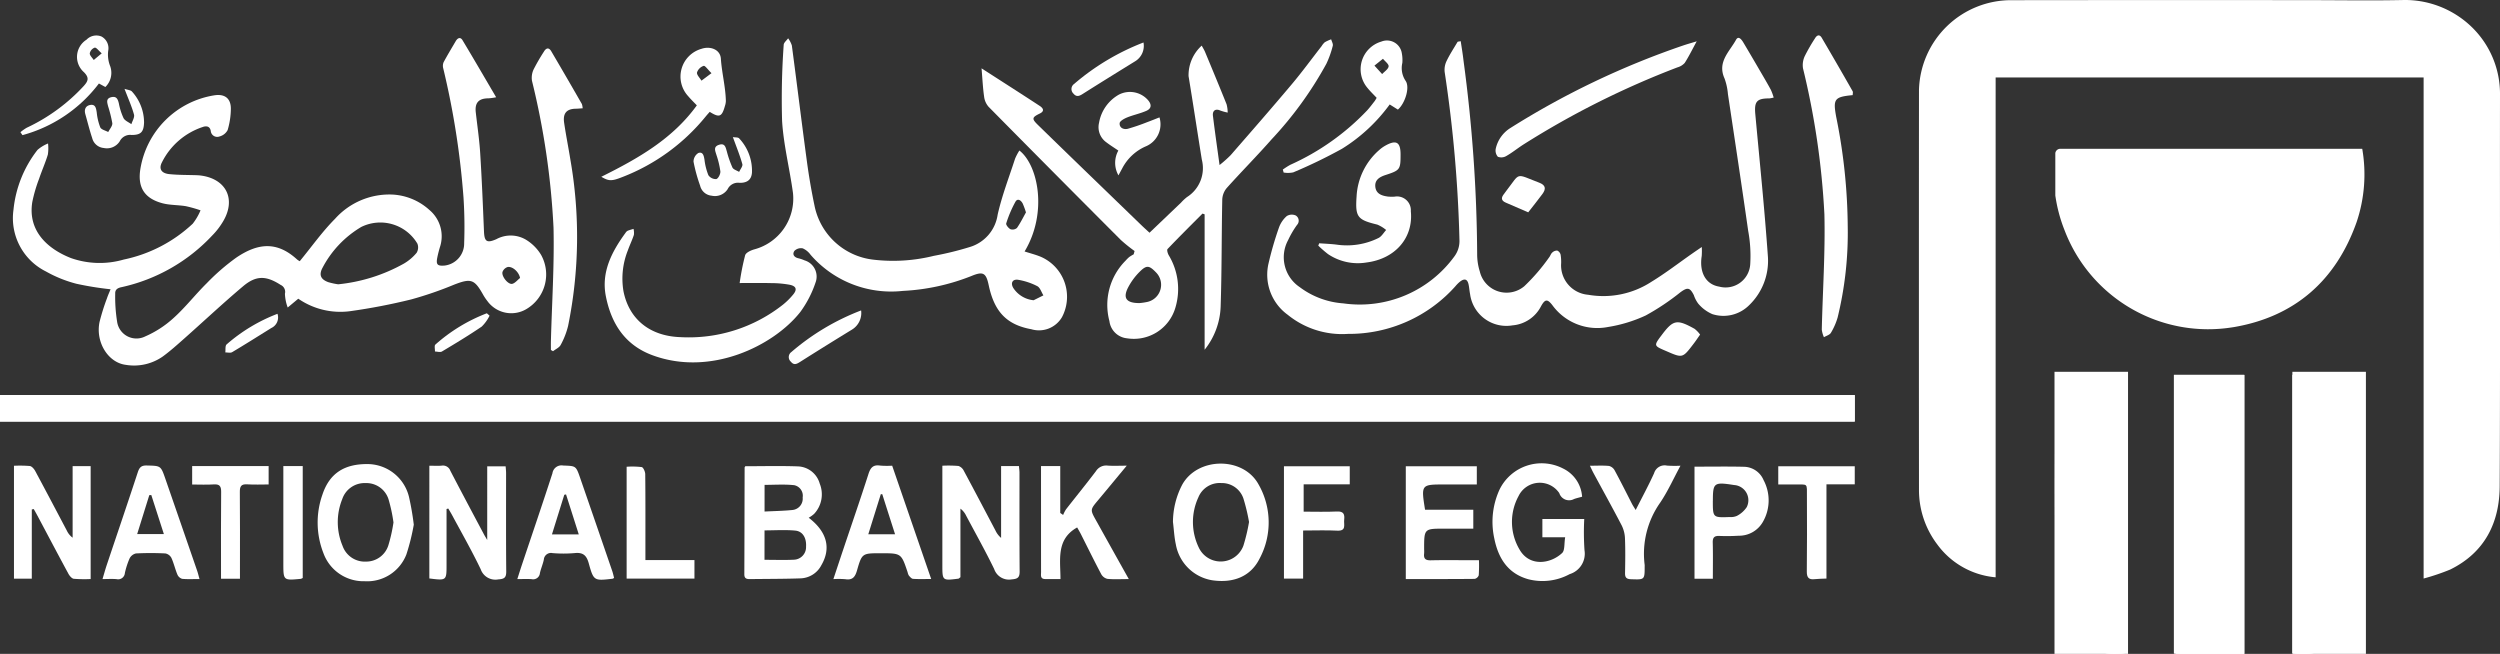 <svg xmlns="http://www.w3.org/2000/svg" xmlns:xlink="http://www.w3.org/1999/xlink" width="260" height="68.001" viewBox="0 0 260 68.001"><rect x="0" y="0" width="260" height="68.001" fill="#333333" stroke="none"/><defs><clipPath id="clip-path"><rect id="Rectangle_10" data-name="Rectangle 10" width="192.895" height="2.757" transform="translate(1.295 90.631)" fill="#fff"/></clipPath><clipPath id="clip-path-2"><path id="Path_21" data-name="Path 21" d="M347.082,246.987h7.331v28.968h-7.331Zm.179,28.968h7.151V276h-7.151Z" transform="translate(-119.705 -158.454)" fill="#fff"/></clipPath><clipPath id="clip-path-3"><path id="Path_20" data-name="Path 20" d="M347.1,246.992v28.945c.313.026.536.06.761.06h6.533V246.992Z" transform="translate(-119.705 -158.454)" fill="#fff"/></clipPath><clipPath id="clip-path-4"><rect id="Rectangle_12" data-name="Rectangle 12" width="7.647" height="29.334" transform="translate(239.703 88.213)" fill="#fff"/></clipPath><clipPath id="clip-path-5"><path id="Path_25" data-name="Path 25" d="M359.443,246.983v28.933c4.31.552,7.343-2.1,7.345-6.334V247.927c0-.3-.026-.608-.042-.944Z" transform="translate(-119.705 -158.454)" fill="#fff"/></clipPath><clipPath id="clip-path-6"><path id="Path_24" data-name="Path 24" d="M359.443,246.983v28.933c4.31.552,7.343-2.1,7.345-6.334V247.927c0-.3-.026-.608-.042-.944" transform="translate(-119.705 -158.454)" fill="#fff"/></clipPath><clipPath id="clip-path-7"><rect id="Rectangle_14" data-name="Rectangle 14" width="7.647" height="29.334" transform="translate(214.963 88.213)" fill="#fff"/></clipPath><clipPath id="clip-path-8"><path id="Path_29" data-name="Path 29" d="M334.763,246.992c-.019.213-.037.325-.037.438,0,7.443-.032,14.887.023,22.33.028,4.112,3.045,6.649,7.234,6.161V246.992Z" transform="translate(-119.705 -158.454)" fill="#fff"/></clipPath><clipPath id="clip-path-9"><path id="Path_28" data-name="Path 28" d="M334.763,246.992c-.019.213-.037.325-.037.438,0,7.443-.032,14.887.023,22.33.028,4.112,3.045,6.649,7.234,6.161V246.992" transform="translate(-119.705 -158.454)" fill="#fff"/></clipPath></defs><g id="surface1" transform="translate(-1.295 -49.546)"><path id="Path_1258" data-name="Path 1258" d="M175.087,236.911c-.112-.6-.743-1.207-1.269-1.147a.835.835,0,0,0-.562.532c-.1.476.61,1.325,1.021,1.223.3-.077.541-.4.81-.608m-18.923.657A17.577,17.577,0,0,0,163,235.417a4.968,4.968,0,0,0,1.327-1.124,1.07,1.07,0,0,0,.079-.959,4.481,4.481,0,0,0-5.834-1.731,10.707,10.707,0,0,0-4.013,4.215c-.416.749-.221,1.237.589,1.529a7.438,7.438,0,0,0,1.017.221m-3.994-2.4c1.26-1.534,2.353-3.087,3.674-4.412a7.583,7.583,0,0,1,5.943-2.523,6.192,6.192,0,0,1,3.878,1.61,3.568,3.568,0,0,1,1.075,3.892c-.1.343-.19.689-.26,1.038-.149.749.005.91.78.843a2.31,2.31,0,0,0,2.012-2.339,46.78,46.78,0,0,0-.069-4.736,84.076,84.076,0,0,0-2.107-13.432,1,1,0,0,1,.04-.643c.4-.742.835-1.462,1.26-2.188.2-.336.485-.462.708-.09,1.153,1.917,2.275,3.852,3.495,5.927a6.451,6.451,0,0,1-.794.112c-1.021,0-1.439.455-1.325,1.457.16,1.418.371,2.833.46,4.256.17,2.7.281,5.4.392,8.1.042,1.072.274,1.279,1.286.836a3.121,3.121,0,0,1,3.008.011,4.638,4.638,0,0,1,1.643,1.615,4.184,4.184,0,0,1-1.555,5.66,3.075,3.075,0,0,1-4.031-.857,5.3,5.3,0,0,1-.464-.7c-.891-1.574-1.255-1.669-2.978-1.007a37.81,37.81,0,0,1-4.475,1.541,61.834,61.834,0,0,1-6.371,1.226,7.7,7.7,0,0,1-5.375-1.3c-.329.274-.652.546-1.1.917a4.6,4.6,0,0,1-.288-1.434.792.792,0,0,0-.439-.914c-1.5-.966-2.543-1.016-3.906.132-2.086,1.757-4.078,3.627-6.12,5.437-.724.643-1.448,1.292-2.226,1.864a5.218,5.218,0,0,1-3.86.877c-1.836-.23-3.161-2.353-2.731-4.451a22.352,22.352,0,0,1,.775-2.472c.1-.309.241-.608.373-.937a32.5,32.5,0,0,1-3.544-.571,13.053,13.053,0,0,1-3.17-1.277,6.192,6.192,0,0,1-3.383-6.415,12.032,12.032,0,0,1,2.5-6.233,3.846,3.846,0,0,1,1.095-.666,4.294,4.294,0,0,1-.021,1.156c-.258.852-.626,1.669-.91,2.513a15.35,15.35,0,0,0-.706,2.411c-.494,3.035,1.62,4.894,4.013,5.835a8.992,8.992,0,0,0,5.5.155,14.925,14.925,0,0,0,7.169-3.725,5.944,5.944,0,0,0,.814-1.393,13.5,13.5,0,0,0-1.525-.43c-.8-.134-1.638-.1-2.414-.3-1.94-.511-2.653-1.713-2.3-3.679a9.257,9.257,0,0,1,7.656-7.549c1.1-.179,1.755.313,1.736,1.432a8.083,8.083,0,0,1-.334,2.179,1.335,1.335,0,0,1-.856.668.672.672,0,0,1-.9-.58c-.084-.481-.446-.543-.817-.413a7.308,7.308,0,0,0-4.27,3.7c-.334.661-.047,1.118.761,1.205.956.1,1.928.083,2.892.116.128.005.257.014.381.03,2.637.339,3.7,2.428,2.363,4.725a7.544,7.544,0,0,1-1.16,1.516,18.287,18.287,0,0,1-9.425,5.37c-.394.081-.682.235-.662.68a16.286,16.286,0,0,0,.193,2.878,2.031,2.031,0,0,0,2.931,1.564,10.7,10.7,0,0,0,2.966-1.933c1.226-1.107,2.251-2.435,3.432-3.6a22.555,22.555,0,0,1,3.057-2.652c2.365-1.61,4.316-1.653,6.326.176a1.534,1.534,0,0,0,.279.184" transform="translate(-119.705 -158.454)" fill="#fff"/><path id="Path_1259" data-name="Path 1259" d="M272.915,212.276c.1.684.214,1.346.288,2.012a156.256,156.256,0,0,1,1.422,20.135,5.956,5.956,0,0,0,.272,1.8,2.862,2.862,0,0,0,4.627,1.546,20.111,20.111,0,0,0,2.574-2.987c.13-.155.184-.38.33-.51a.727.727,0,0,1,.522-.214.634.634,0,0,1,.353.425,4.622,4.622,0,0,1,.056.912,3.067,3.067,0,0,0,2.8,3.259,9.166,9.166,0,0,0,6.591-1.349c1.476-.9,2.852-1.966,4.273-2.957.264-.185.532-.365.961-.659a7.116,7.116,0,0,1-.005.93c-.271,1.717.432,2.963,1.815,3.189a2.57,2.57,0,0,0,3.23-2.319A14.317,14.317,0,0,0,302.81,232c-.675-4.743-1.393-9.478-2.105-14.214a6.3,6.3,0,0,0-.358-1.638c-.768-1.706.524-2.775,1.2-4.01.248-.45.571-.028.74.248.6,1.005,1.193,2.019,1.783,3.033.373.638.749,1.276,1.1,1.926a5.71,5.71,0,0,1,.293.8,2.923,2.923,0,0,1-.448.088c-1.314,0-1.585.322-1.462,1.653.457,4.95.966,9.9,1.313,14.855a6.408,6.408,0,0,1-1.949,4.994,3.782,3.782,0,0,1-3.832.935,3.963,3.963,0,0,1-1.474-1.1,3.18,3.18,0,0,1-.453-.877c-.415-.815-.666-.828-1.4-.293a24.739,24.739,0,0,1-3.6,2.407,14.779,14.779,0,0,1-3.927,1.2,5.777,5.777,0,0,1-5.8-2.29c-.5-.629-.74-.626-1.158.121a3.666,3.666,0,0,1-2.978,2,3.805,3.805,0,0,1-4.386-3.117q-.012-.073-.022-.146c-.067-.325-.083-.659-.153-.982-.116-.557-.409-.666-.866-.323a3.259,3.259,0,0,0-.49.481,14.82,14.82,0,0,1-11.188,4.974,8.969,8.969,0,0,1-6.266-1.986,5.146,5.146,0,0,1-1.993-5.358,34.773,34.773,0,0,1,1.086-3.73,2.892,2.892,0,0,1,.808-1.181,1,1,0,0,1,.926-.063.635.635,0,0,1,.135.989,9.822,9.822,0,0,0-.924,1.58,3.741,3.741,0,0,0,1.216,4.89,8.545,8.545,0,0,0,4.528,1.685,12.167,12.167,0,0,0,11.551-4.885,2.68,2.68,0,0,0,.529-1.592,138.821,138.821,0,0,0-1.541-17.589,2.092,2.092,0,0,1,.2-1.14c.329-.687.749-1.33,1.14-1.984.025-.042.135-.035.33-.077" transform="translate(-119.705 -158.454)" fill="#fff"/><path id="Path_1260" data-name="Path 1260" d="M227.7,230.09a8.442,8.442,0,0,0-.337-.919c-.17-.334-.524-.59-.756-.192a12.2,12.2,0,0,0-.959,2.251c-.051.148.235.506.445.61a.7.7,0,0,0,.669-.132c.369-.529.655-1.114.938-1.618m.8,9.134,1.014-.506c-.206-.329-.337-.8-.634-.956a6.758,6.758,0,0,0-1.982-.662c-.6-.1-.833.344-.5.872a2.846,2.846,0,0,0,2.1,1.253m-1.481-15.572c1.938,1.5,2.973,6.452.541,10.5.557.181,1.126.323,1.662.543a4.532,4.532,0,0,1,2.388,5.948q-.074.174-.163.341a2.769,2.769,0,0,1-3.177,1.258c-2.56-.469-3.853-1.8-4.444-4.588-.271-1.272-.568-1.458-1.783-.956a22.217,22.217,0,0,1-7.143,1.555,11.1,11.1,0,0,1-9.6-3.759,2.011,2.011,0,0,0-.812-.666.964.964,0,0,0-.861.257c-.25.348-.053.668.4.773a3.727,3.727,0,0,1,.65.22,1.757,1.757,0,0,1,1.18,2.187q-.013.044-.029.087a11.141,11.141,0,0,1-1.588,3.086c-2.757,3.507-9.325,6.769-15.414,4.493-2.869-1.072-4.263-3.326-4.816-6.129-.494-2.5.613-4.623,2.047-6.587a.615.615,0,0,1,.216-.214c.2-.083.409-.134.615-.2a1.745,1.745,0,0,1,.039.626c-.184.555-.443,1.084-.638,1.636a7.915,7.915,0,0,0-.448,4.212c.564,2.866,2.681,4.669,5.906,4.786a15.8,15.8,0,0,0,10.7-3.391,7.25,7.25,0,0,0,1.034-1.026c.445-.529.343-.884-.343-1.028a10.532,10.532,0,0,0-1.9-.172c-1.038-.028-2.077-.009-3.312-.009a25.557,25.557,0,0,1,.571-2.889c.088-.285.608-.518.975-.619a5.467,5.467,0,0,0,4-5.853c-.339-2.5-.975-4.973-1.132-7.478a79.273,79.273,0,0,1,.167-7.933c.007-.232.3-.453.46-.68a2.527,2.527,0,0,1,.387.747c.534,4.017,1.024,8.041,1.566,12.057q.311,2.309.791,4.6a7.048,7.048,0,0,0,6.034,5.607,17.577,17.577,0,0,0,6.377-.388,32.378,32.378,0,0,0,3.706-.908,4.119,4.119,0,0,0,2.929-3.37c.446-1.979,1.186-3.892,1.813-5.827a5.85,5.85,0,0,1,.446-.845" transform="translate(-119.705 -158.454)" fill="#fff"/><path id="Path_1261" data-name="Path 1261" d="M239.49,239.522a6.668,6.668,0,0,0,.854-.127,1.827,1.827,0,0,0,.868-3.079c-.7-.719-.966-.768-1.685-.054a6.623,6.623,0,0,0-1.207,1.641c-.561,1.095-.192,1.617,1.17,1.618m-16.409-24.414c2.126,1.371,4.1,2.629,6.052,3.908.325.213.555.525.012.789-.826.4-.863.545-.2,1.191q3.152,3.071,6.319,6.129,2.227,2.156,4.456,4.31c.253.246.518.48.829.77l3.286-3.138a4.711,4.711,0,0,1,.615-.573,3.56,3.56,0,0,0,1.538-3.9c-.466-2.89-.9-5.786-1.378-8.675a4.152,4.152,0,0,1,1.369-3.173c.119.225.253.432.346.655.754,1.812,1.508,3.623,2.239,5.444a3.55,3.55,0,0,1,.116.865,5.3,5.3,0,0,1-.791-.221c-.459-.209-.81.007-.743.559.2,1.643.438,3.279.687,5.117a12.6,12.6,0,0,0,1.153-1.024c2.128-2.442,4.259-4.881,6.345-7.361,1.084-1.286,2.077-2.65,3.114-3.978a1.774,1.774,0,0,1,.337-.411,4.214,4.214,0,0,1,.659-.3c.062.227.221.481.167.677a10.121,10.121,0,0,1-.664,1.863,38.346,38.346,0,0,1-5.688,7.851c-1.515,1.724-3.135,3.354-4.667,5.064a1.982,1.982,0,0,0-.473,1.184c-.076,3.725-.046,7.452-.169,11.172a7.6,7.6,0,0,1-1.667,4.472V230.289c-.072-.026-.146-.051-.22-.076-1.218,1.223-2.442,2.437-3.634,3.685-.091.1.016.46.123.648A6.783,6.783,0,0,1,243.24,240a4.5,4.5,0,0,1-5.029,3.184,2.042,2.042,0,0,1-1.831-1.789,6.524,6.524,0,0,1,1.683-6.289,3.665,3.665,0,0,1,.38-.378,4.475,4.475,0,0,1,.459-.278c.03-.114.061-.228.093-.344a16.13,16.13,0,0,1-1.425-1.146q-6.9-6.908-13.758-13.855a1.947,1.947,0,0,1-.464-1.049c-.13-.9-.172-1.82-.267-2.954" transform="translate(-119.705 -158.454)" fill="#fff"/><path id="Path_1262" data-name="Path 1262" d="M181.6,219.263c-.276.018-.49.04-.706.044-.963.012-1.372.469-1.223,1.472.19,1.286.445,2.562.652,3.845a46.431,46.431,0,0,1-.239,17.26,8.075,8.075,0,0,1-.77,1.982c-.144.283-.524.443-.8.661l-.22-.132c0-.29-.005-.582,0-.872.1-3.952.364-7.9.272-11.852a79.988,79.988,0,0,0-2.239-15.261,2.041,2.041,0,0,1,.174-1.2,20.07,20.07,0,0,1,1.072-1.85c.23-.387.513-.443.754-.035q1.608,2.733,3.186,5.489a1.661,1.661,0,0,1,.083.445" transform="translate(-119.705 -158.454)" fill="#fff"/><path id="Path_1263" data-name="Path 1263" d="M313.675,217.893c-1.9.188-2.051.394-1.711,2.263a58.937,58.937,0,0,1,1.2,11.385,37.075,37.075,0,0,1-1.049,9.471,6.681,6.681,0,0,1-.7,1.6c-.13.22-.478.309-.726.459a2.773,2.773,0,0,1-.223-.792c.091-4,.369-8,.271-12a81.408,81.408,0,0,0-2.225-15.173,2.2,2.2,0,0,1,.183-1.269,18.209,18.209,0,0,1,1.067-1.854c.2-.341.476-.434.7-.051q1.626,2.767,3.212,5.556c.054.1.007.244.007.406" transform="translate(-119.705 -158.454)" fill="#fff"/><path id="Path_1264" data-name="Path 1264" d="M200.514,261.2c1.038-.053,1.979-.065,2.91-.162a1.18,1.18,0,0,0,1.054-1.294v-.006a1.119,1.119,0,0,0-.922-1.286l-.025,0c-1-.1-2.007-.026-3.015-.026Zm-.007,5.021c1.077,0,2.07.037,3.057-.011a1.309,1.309,0,0,0,1.266-1.351v-.021c.053-.879-.343-1.583-1.119-1.655-1.051-.1-2.114-.023-3.2-.023Zm4.6-4.375c1.914,1.467,2.335,3.168,1.321,4.922a2.531,2.531,0,0,1-2.158,1.381c-1.759.062-3.52.053-5.277.077-.35.005-.585-.062-.582-.5.016-3.7.019-7.4.03-11.093,0-.046.042-.09.072-.146,1.824,0,3.655-.049,5.481.018a2.444,2.444,0,0,1,2.258,1.791,2.973,2.973,0,0,1-.578,3.142,3.048,3.048,0,0,1-.568.406" transform="translate(-119.705 -158.454)" fill="#fff"/><path id="Path_1265" data-name="Path 1265" d="M124.307,260.981v7.2h-1.854V256.44a12.558,12.558,0,0,1,1.648.025c.209.028.441.3.559.515,1.109,2.063,2.2,4.138,3.293,6.208a1.9,1.9,0,0,0,.6.731v-7.44h1.875V268.22a13.8,13.8,0,0,1-1.754-.026c-.209-.026-.441-.308-.561-.527-1.081-1.993-2.135-4-3.2-6-.13-.244-.267-.483-.4-.724l-.207.039" transform="translate(-119.705 -158.454)" fill="#fff"/><path id="Path_1266" data-name="Path 1266" d="M167.441,260.934v5.8c0,1.65,0,1.65-1.789,1.425V256.433c.443,0,.872.032,1.293-.007a.809.809,0,0,1,.887.527c1.153,2.216,2.326,4.419,3.5,6.624.07.134.153.262.339.582V256.5h1.916c.016.23.044.455.046.678,0,3.418-.016,6.837.016,10.255.005.652-.214.784-.826.824a1.617,1.617,0,0,1-1.829-1.053c-.923-1.929-1.987-3.79-3-5.677-.118-.218-.251-.429-.376-.641l-.183.053" transform="translate(-119.705 -158.454)" fill="#fff"/><path id="Path_1267" data-name="Path 1267" d="M283.783,263.879h-2.376v-1.9h4.354a27.516,27.516,0,0,0,.028,3.254,2.223,2.223,0,0,1-1.538,2.474,5.938,5.938,0,0,1-4.3.536c-2.161-.6-3.147-2.228-3.551-4.277a8.022,8.022,0,0,1,.566-5.078,4.866,4.866,0,0,1,6.519-2.2l.07.035a3.518,3.518,0,0,1,1.984,2.936c-.306.086-.575.146-.833.237a1.072,1.072,0,0,1-1.541-.613,2.45,2.45,0,0,0-4.231.3,5.624,5.624,0,0,0,.1,5.572c1.049,1.831,3.242,1.476,4.424.362.3-.281.206-.98.318-1.634" transform="translate(-119.705 -158.454)" fill="#fff"/><path id="Path_1268" data-name="Path 1268" d="M225.114,256.473h1.856c.021.257.056.478.056.7,0,3.418-.012,6.837.016,10.255.005.643-.213.78-.828.828a1.625,1.625,0,0,1-1.82-1.077c-.91-1.878-1.935-3.7-2.915-5.547a1.986,1.986,0,0,0-.594-.733v7.132c-.126.093-.165.144-.207.149-1.673.214-1.673.214-1.673-1.423V256.435a12.719,12.719,0,0,1,1.676.025.982.982,0,0,1,.555.5c1.109,2.065,2.2,4.14,3.291,6.211a2.266,2.266,0,0,0,.587.771" transform="translate(-119.705 -158.454)" fill="#fff"/><path id="Path_1269" data-name="Path 1269" d="M161.921,262.33a16.481,16.481,0,0,0-.513-2.4,2.417,2.417,0,0,0-2.4-1.689,2.45,2.45,0,0,0-2.418,1.678,6.381,6.381,0,0,0,.037,4.851,2.448,2.448,0,0,0,2.444,1.636,2.416,2.416,0,0,0,2.319-1.694,16.49,16.49,0,0,0,.532-2.379m2.11.243a22.578,22.578,0,0,1-.768,3.086,4.371,4.371,0,0,1-4.349,2.785,4.429,4.429,0,0,1-4.277-2.917,8.728,8.728,0,0,1-.112-6.071c.742-2.247,2.3-3.242,4.809-3.194a4.461,4.461,0,0,1,4.2,3.414,28.1,28.1,0,0,1,.5,2.9" transform="translate(-119.705 -158.454)" fill="#fff"/><path id="Path_1270" data-name="Path 1270" d="M250.9,262.289a19.648,19.648,0,0,0-.587-2.451,2.361,2.361,0,0,0-2.3-1.6,2.39,2.39,0,0,0-2.384,1.488,6.111,6.111,0,0,0,.028,5.185,2.517,2.517,0,0,0,4.655-.155,19.032,19.032,0,0,0,.587-2.464m-7.911-.028a8.47,8.47,0,0,1,.951-3.834c1.58-2.9,6.32-2.975,7.932-.083a7.961,7.961,0,0,1,.116,7.767c-.928,1.845-2.72,2.558-4.929,2.232a4.593,4.593,0,0,1-3.773-3.739c-.167-.766-.2-1.56-.3-2.342" transform="translate(-119.705 -158.454)" fill="#fff"/><path id="Path_1271" data-name="Path 1271" d="M238.392,268.225c-.856,0-1.545.044-2.225-.023a1,1,0,0,1-.645-.5c-.727-1.372-1.409-2.767-2.11-4.154-.125-.244-.267-.48-.387-.694-2.2,1.232-1.74,3.339-1.734,5.366-.6,0-1.1.007-1.6,0-.531-.007-.418-.418-.42-.726-.007-2.957,0-5.915-.005-8.874v-2.151h2v4.878l.3.209a3.393,3.393,0,0,1,.3-.585c1.035-1.327,2.1-2.632,3.114-3.973a1.255,1.255,0,0,1,1.218-.576c.6.044,1.2.009,1.984.009-1.065,1.283-2.014,2.434-2.971,3.578-.84,1-.845,1-.214,2.128,1.1,1.975,2.2,3.948,3.4,6.088" transform="translate(-119.705 -158.454)" fill="#fff"/><path id="Path_1272" data-name="Path 1272" d="M274.589,256.491v1.894h-3.351c-2.448,0-2.448,0-2.033,2.629h5.018v1.966H271.2c-2.089,0-2.089,0-2.091,2.126a4.016,4.016,0,0,1,0,.46c-.065.524.137.72.684.706,1.351-.032,2.7-.011,4.057-.011h.961a15.119,15.119,0,0,1-.021,1.562.586.586,0,0,1-.42.381c-2.37.025-4.741.016-7.167.016V256.491" transform="translate(-119.705 -158.454)" fill="#fff"/><path id="Path_1273" data-name="Path 1273" d="M214.086,263.562c-.462-1.446-.9-2.806-1.33-4.168l-.153.005c-.427,1.365-.852,2.732-1.3,4.163Zm-.3-7.129,4.057,11.783c-.7,0-1.3.023-1.889-.016-.151-.011-.309-.2-.429-.337a1.128,1.128,0,0,1-.134-.355c-.661-1.97-.661-1.97-2.783-1.97-1.938,0-1.964-.007-2.483,1.8-.192.666-.467,1.019-1.207.9a8.73,8.73,0,0,0-1.246-.011c.362-1.084.685-2.068,1.014-3.047.882-2.629,1.79-5.25,2.636-7.891.213-.668.5-.98,1.223-.868a8.678,8.678,0,0,0,1.241.011" transform="translate(-119.705 -158.454)" fill="#fff"/><path id="Path_1274" data-name="Path 1274" d="M135.266,263.542h2.776c-.455-1.414-.882-2.736-1.307-4.059-.07.005-.139.009-.209.012-.415,1.334-.829,2.666-1.26,4.047m6.484,4.677c-.654,0-1.237.035-1.812-.021a.79.79,0,0,1-.492-.452c-.235-.562-.367-1.168-.619-1.722a.9.9,0,0,0-.626-.466,29.65,29.65,0,0,0-3.061,0,.99.99,0,0,0-.662.518,8.075,8.075,0,0,0-.492,1.523.7.7,0,0,1-.854.633c-.45-.042-.908-.009-1.471-.009.165-.552.29-1.009.439-1.457,1.077-3.212,2.17-6.419,3.226-9.638.167-.51.365-.733.942-.717,1.45.039,1.451.005,1.926,1.374q1.65,4.765,3.295,9.532c.091.262.156.532.26.9" transform="translate(-119.705 -158.454)" fill="#fff"/><path id="Path_1275" data-name="Path 1275" d="M179.868,259.419l-.183.039-1.281,4.117h2.787c-.455-1.432-.889-2.794-1.323-4.156m5,8.686a.974.974,0,0,1-.162.084c-1.914.22-1.968.235-2.474-1.6-.235-.852-.611-1.16-1.479-1.067a13.342,13.342,0,0,1-2.295,0,.746.746,0,0,0-.9.684c-.1.471-.3.921-.406,1.392a.708.708,0,0,1-.863.634c-.452-.033-.91-.007-1.488-.007.165-.518.3-.945.438-1.367,1.075-3.21,2.17-6.414,3.214-9.634a.953.953,0,0,1,1.072-.817l.042.007c1.318.053,1.327.012,1.762,1.27q1.674,4.837,3.335,9.678c.083.235.134.481.2.738" transform="translate(-119.705 -158.454)" fill="#fff"/><path id="Path_1276" data-name="Path 1276" d="M299.135,260.084c0,1.75,0,1.754,1.755,1.687a1.548,1.548,0,0,0,.745-.118,2.73,2.73,0,0,0,1.024-.91,1.585,1.585,0,0,0-1.32-2.3c-2.087-.33-2.2-.242-2.2,1.643m0,8.106h-1.91V256.533c1.757,0,3.484-.03,5.208.014a2.256,2.256,0,0,1,1.975,1.385,4.479,4.479,0,0,1-.1,4.391,2.845,2.845,0,0,1-2.493,1.392,19.223,19.223,0,0,1-1.987.023c-.527-.025-.722.149-.706.692.033,1.219.011,2.442.011,3.76" transform="translate(-119.705 -158.454)" fill="#fff"/><path id="Path_1277" data-name="Path 1277" d="M297.46,212.294c-.464.85-.817,1.578-1.251,2.253a1.591,1.591,0,0,1-.756.459,89.8,89.8,0,0,0-16.023,8.027c-.6.385-1.158.842-1.775,1.193a1.014,1.014,0,0,1-.875.079.98.98,0,0,1-.218-.861,3.4,3.4,0,0,1,1.5-2.119,85.408,85.408,0,0,1,18.02-8.606c.4-.134.808-.248,1.381-.423" transform="translate(-119.705 -158.454)" fill="#fff"/><path id="Path_1278" data-name="Path 1278" d="M258.2,233.3c.6.046,1.2.067,1.791.139a7.411,7.411,0,0,0,4.382-.692c.32-.165.527-.546.787-.828a3.583,3.583,0,0,0-.926-.562c-2.066-.5-2.3-.784-2.149-2.931a6.864,6.864,0,0,1,2.344-4.815,3.576,3.576,0,0,1,.615-.448c1.16-.657,1.615-.4,1.615.9,0,1.573-.053,1.648-1.576,2.142-.6.2-1.119.5-1.051,1.212.074.747.682.944,1.32,1.028a4.738,4.738,0,0,0,.689.007,1.436,1.436,0,0,1,1.685,1.509c.278,2.76-1.608,4.953-4.6,5.336a5.541,5.541,0,0,1-4.012-.87,12.042,12.042,0,0,1-1.014-.882c.033-.083.069-.165.1-.248" transform="translate(-119.705 -158.454)" fill="#fff"/><path id="Path_1279" data-name="Path 1279" d="M256.524,263.173v5h-1.993V256.489h6.843v1.88H256.58v2.843c1.176,0,2.316.04,3.453-.016.706-.037.828.29.761.865-.056.5.264,1.179-.731,1.126-1.139-.06-2.284-.014-3.541-.014" transform="translate(-119.705 -158.454)" fill="#fff"/><path id="Path_1280" data-name="Path 1280" d="M291.112,261.041c.673-1.332,1.339-2.558,1.914-3.827a1.144,1.144,0,0,1,1.344-.791,11.7,11.7,0,0,0,1.4.011c-.735,1.358-1.318,2.667-2.107,3.836a9.224,9.224,0,0,0-1.618,6.484,1.113,1.113,0,0,1,0,.153c0,1.4,0,1.385-1.434,1.332-.473-.018-.615-.192-.606-.641.023-1.2.04-2.4-.007-3.593a3.336,3.336,0,0,0-.344-1.365c-.951-1.831-1.954-3.632-2.934-5.447-.118-.216-.216-.443-.369-.756.729,0,1.362-.04,1.986.021a.925.925,0,0,1,.583.455c.619,1.142,1.2,2.3,1.792,3.46.1.2.228.385.4.669" transform="translate(-119.705 -158.454)" fill="#fff"/><path id="Path_1281" data-name="Path 1281" d="M194.995,215.609c-.378-.367-.666-.8-.815-.759a1.088,1.088,0,0,0-.691.687c-.04.253.293.566.464.852.3-.221.59-.441,1.042-.78m-11.457,10.775c3.846-1.91,7.417-3.945,9.933-7.426-.313-.33-.622-.626-.894-.949a3,3,0,0,1,1.379-4.932c.931-.315,1.954.081,2.014,1.024.1,1.485.487,2.924.52,4.409a1.87,1.87,0,0,1-.1.522c-.316,1.126-.575,1.232-1.578.6-.137.156-.285.318-.423.487a20.848,20.848,0,0,1-8.679,6.3c-1.1.432-1.39.43-2.175-.035" transform="translate(-119.705 -158.454)" fill="#fff"/><path id="Path_1282" data-name="Path 1282" d="M263.943,214.825l.8.879c.241-.265.638-.511.673-.8.028-.237-.374-.525-.587-.792l-.891.715m-9.526,10.81a7.574,7.574,0,0,1,.785-.5,25.287,25.287,0,0,0,8-5.67c.272-.3.517-.631.768-.952a3.772,3.772,0,0,0,.207-.341c-.322-.344-.654-.659-.94-1.012a3,3,0,0,1,1.427-4.837,1.562,1.562,0,0,1,2.133,1.23,3.732,3.732,0,0,1,.051.989,2.375,2.375,0,0,0,.327,1.845c.5.668-.047,2.377-.789,3.01l-.852-.536a17.6,17.6,0,0,1-4.966,4.612,52.718,52.718,0,0,1-5.064,2.451,2.633,2.633,0,0,1-1,.018c-.028-.1-.056-.206-.084-.307" transform="translate(-119.705 -158.454)" fill="#fff"/><path id="Path_1283" data-name="Path 1283" d="M145.956,268.19h-1.97v-.918c0-2.7-.014-5.407.014-8.109.005-.592-.156-.828-.775-.784-.731.049-1.465.011-2.24.011v-1.918h7.953v1.912c-.719,0-1.474.037-2.225-.012-.626-.042-.775.206-.77.791.026,2.7.012,5.4.012,8.109" transform="translate(-119.705 -158.454)" fill="#fff"/><path id="Path_1284" data-name="Path 1284" d="M305.939,258.385v-1.892h7.956v1.877h-2.943v9.8c-.467.023-.84.018-1.209.062-.622.076-.842-.151-.835-.8.033-2.574.019-5.15.012-7.724,0-1.543.128-1.3-1.286-1.321-.534-.009-1.068,0-1.7,0" transform="translate(-119.705 -158.454)" fill="#fff"/><path id="Path_1285" data-name="Path 1285" d="M186.17,268.172v-11.63a8.275,8.275,0,0,1,1.566.035c.17.033.365.476.369.734.028,2.525.018,5.052.018,7.577v1.362h5.1v1.922" transform="translate(-119.705 -158.454)" fill="#fff"/><path id="Path_1286" data-name="Path 1286" d="M237.319,226.238a2.643,2.643,0,0,1-.012-2.579c-.427-.292-.854-.557-1.251-.861a1.932,1.932,0,0,1-.754-2.031,4.17,4.17,0,0,1,2.04-2.913,2.5,2.5,0,0,1,3.01.513c.408.446.467.9-.142,1.165-.64.279-1.341.42-1.989.682-.3.123-.759.371-.777.594-.04.5.43.692.859.583a21.175,21.175,0,0,0,2.01-.689c.422-.153.836-.325,1.272-.494a2.483,2.483,0,0,1-1.458,3.029,5.015,5.015,0,0,0-2.409,2.26l-.4.742" transform="translate(-119.705 -158.454)" fill="#fff"/><path id="Path_1287" data-name="Path 1287" d="M150.467,256.47h2.017v11.639a.742.742,0,0,1-.216.093c-1.8.17-1.8.169-1.8-1.62V257.4" transform="translate(-119.705 -158.454)" fill="#fff"/><path id="Path_1288" data-name="Path 1288" d="M131.577,213.545c-.325-.279-.555-.619-.727-.59a.8.8,0,0,0-.513.587c-.016.223.264.464.413.7.232-.2.464-.39.828-.694m.378,3.5-.668-.365a14.834,14.834,0,0,1-7.95,5.372c-.072-.1-.142-.206-.213-.309a4.975,4.975,0,0,1,.652-.46,19.014,19.014,0,0,0,5.944-4.356c.46-.518.571-.854.005-1.425a2.115,2.115,0,0,1,.273-3.378,1.411,1.411,0,0,1,1.552-.332,1.381,1.381,0,0,1,.7,1.5,3.257,3.257,0,0,0,.213,1.6,2.058,2.058,0,0,1-.51,2.158" transform="translate(-119.705 -158.454)" fill="#fff"/><path id="Path_1289" data-name="Path 1289" d="M133.948,217.238c.334.118.654.128.785.292a4.791,4.791,0,0,1,1.249,3.207c-.033.977-.313,1.3-1.29,1.3a1.209,1.209,0,0,0-1.237.654,1.577,1.577,0,0,1-1.661.7,1.363,1.363,0,0,1-1.207-1.035c-.274-.819-.478-1.662-.715-2.493-.135-.48.035-.857.5-.945.564-.107.62.353.689.782a5.923,5.923,0,0,0,.365,1.543c.111.239.543.33.829.488.153-.307.453-.629.425-.921a13.945,13.945,0,0,0-.441-1.771c-.084-.357-.25-.784.318-.928s.7.211.807.654a6.487,6.487,0,0,0,.483,1.518c.148.276.536.425.817.633.1-.336.351-.713.272-1-.225-.826-.583-1.617-.991-2.685" transform="translate(-119.705 -158.454)" fill="#fff"/><path id="Path_1290" data-name="Path 1290" d="M197.207,222.256c.255.047.559.009.666.137a4.911,4.911,0,0,1,1.332,3.546c-.056.836-.6,1.089-1.293,1.074a1.2,1.2,0,0,0-1.239.662,1.573,1.573,0,0,1-1.666.676,1.353,1.353,0,0,1-1.193-1.038,16.625,16.625,0,0,1-.687-2.5,1.062,1.062,0,0,1,.5-.9c.483-.165.573.293.64.7a6.328,6.328,0,0,0,.406,1.61.938.938,0,0,0,.822.4c.209-.056.446-.532.423-.8a9.187,9.187,0,0,0-.406-1.7c-.118-.416-.364-.861.271-1.065s.687.3.814.713a10.609,10.609,0,0,0,.573,1.646c.1.214.457.311.7.46.121-.274.4-.592.332-.817-.251-.9-.606-1.762-.988-2.817" transform="translate(-119.705 -158.454)" fill="#fff"/><path id="Path_1291" data-name="Path 1291" d="M210.556,240.283a2.021,2.021,0,0,1-.945,1.993q-2.733,1.671-5.44,3.386c-.35.223-.62.32-.917-.042a.641.641,0,0,1,.044-1.005,24.513,24.513,0,0,1,7.259-4.331" transform="translate(-119.705 -158.454)" fill="#fff"/><path id="Path_1292" data-name="Path 1292" d="M239.923,212.418a1.879,1.879,0,0,1-.907,1.979c-1.819,1.125-3.637,2.247-5.442,3.391-.351.221-.64.306-.931-.049a.648.648,0,0,1,.066-1.009,24.688,24.688,0,0,1,7.215-4.312" transform="translate(-119.705 -158.454)" fill="#fff"/><path id="Path_1293" data-name="Path 1293" d="M279.934,230.082c-.8-.346-1.564-.682-2.333-1.009-.432-.185-.518-.453-.235-.835.107-.142.207-.29.318-.43,1.467-1.882.854-1.787,3.395-.81.661.253.738.629.327,1.184-.469.633-.963,1.248-1.471,1.9" transform="translate(-119.705 -158.454)" fill="#fff"/><path id="Path_1294" data-name="Path 1294" d="M297.811,242.8c-.271.381-.478.7-.708.993-1.118,1.46-1.119,1.458-2.8.726-.118-.049-.234-.1-.351-.151-.873-.385-.9-.481-.341-1.251.044-.061.093-.121.139-.181,1.255-1.692,1.618-1.775,3.486-.738a3.023,3.023,0,0,1,.575.6" transform="translate(-119.705 -158.454)" fill="#fff"/><path id="Path_1295" data-name="Path 1295" d="M171.915,240.833a4.139,4.139,0,0,1-.817,1.133c-1.344.914-2.739,1.757-4.136,2.59-.179.107-.481.007-.726,0,.009-.246-.084-.606.042-.72a17.427,17.427,0,0,1,5.354-3.256l.283.25" transform="translate(-119.705 -158.454)" fill="#fff"/><path id="Path_1296" data-name="Path 1296" d="M149.859,240.634a1.207,1.207,0,0,1-.641,1.478c-1.357.845-2.708,1.7-4.08,2.516-.177.1-.469.021-.706.025.039-.286-.028-.692.137-.836a17.572,17.572,0,0,1,5.291-3.182" transform="translate(-119.705 -158.454)" fill="#fff"/><rect id="Rectangle_9" data-name="Rectangle 9" width="192.895" height="2.757" transform="translate(1.295 90.631)" fill="#fff"/><g id="Group_13" data-name="Group 13" clip-path="url(#clip-path)"><g id="Group_17" data-name="Group 17"><path id="Path_1297" data-name="Path 1297" d="M250.434,158.454,119.705,249.992l64.756,92.482,130.731-91.538Z" transform="translate(-119.705 -158.454)" fill="#fff"/></g></g><path id="Path_1298" data-name="Path 1298" d="M373.056,268.167V216.054h-44.51V268.04a8.413,8.413,0,0,1-6.064-3.411,9.36,9.36,0,0,1-1.908-5.7q-.016-20.779,0-41.561a9.59,9.59,0,0,1,9.715-9.349q15.316-.022,30.632-.005c3.365,0,6.732.062,10.1-.014a9.971,9.971,0,0,1,7.093,2.863A9.67,9.67,0,0,1,381,217.857c-.018,13.571.035,27.14-.032,40.711-.019,3.777-1.537,6.887-5.145,8.664a23.025,23.025,0,0,1-2.764.935" transform="translate(-119.705 -158.454)" fill="#fff"/><path id="Path_17" data-name="Path 17" d="M353.246,242.031c6.347-1.061,10.669-4.8,12.834-10.908a15.545,15.545,0,0,0,.593-7.645H335.321a.519.519,0,0,0-.568.451v4.4a15.767,15.767,0,0,0,.974,3.649,15.981,15.981,0,0,0,17.519,10.051Z" transform="translate(-119.705 -158.454)" fill="#fff"/><path id="Path_18" data-name="Path 18" d="M347.082,246.987h7.331v28.968h-7.331Zm.179,28.968h7.151V276h-7.151Z" transform="translate(-119.705 -158.454)" fill="#fff"/><g id="Group_15" data-name="Group 15" clip-path="url(#clip-path-2)"><g id="Group_22" data-name="Group 22"><path id="Path_19" data-name="Path 19" d="M347.1,246.992v28.945c.313.026.536.06.761.06h6.533V246.992Z" transform="translate(-119.705 -158.454)" fill="#fff"/><g id="Group_14" data-name="Group 14" clip-path="url(#clip-path-3)"><g id="Group_21" data-name="Group 21"><path id="Path_1302" data-name="Path 1302" d="M351.992,243.562l-18.524,12.973L349.5,279.427l18.523-12.965Z" transform="translate(-119.705 -158.454)" fill="#fff"/></g></g></g></g><rect id="Rectangle_11" data-name="Rectangle 11" width="7.647" height="29.334" transform="translate(239.703 88.213)" fill="#fff"/><g id="Group_18" data-name="Group 18" clip-path="url(#clip-path-4)"><g id="Group_25" data-name="Group 25"><path id="Path_22" data-name="Path 22" d="M359.443,246.983v28.933c4.31.552,7.343-2.1,7.345-6.334V247.927c0-.3-.026-.608-.042-.944Z" transform="translate(-119.705 -158.454)" fill="#fff"/><g id="Group_17-2" data-name="Group 17" clip-path="url(#clip-path-5)"><g id="Group_24" data-name="Group 24"><path id="Path_23" data-name="Path 23" d="M359.443,246.983v28.933c4.31.552,7.343-2.1,7.345-6.334V247.927c0-.3-.026-.608-.042-.944" transform="translate(-119.705 -158.454)" fill="#fff"/><g id="Group_16" data-name="Group 16" clip-path="url(#clip-path-6)"><g id="Group_23" data-name="Group 23"><path id="Path_1305" data-name="Path 1305" d="M364.374,243.531l-18.564,13,16.051,22.924,18.562-13Z" transform="translate(-119.705 -158.454)" fill="#fff"/></g></g></g></g></g></g><rect id="Rectangle_13" data-name="Rectangle 13" width="7.647" height="29.334" transform="translate(214.963 88.213)" fill="#fff"/><g id="Group_21-2" data-name="Group 21" clip-path="url(#clip-path-7)"><g id="Group_28" data-name="Group 28"><path id="Path_26" data-name="Path 26" d="M334.763,246.992c-.019.213-.037.325-.037.438,0,7.443-.032,14.887.023,22.33.028,4.112,3.045,6.649,7.234,6.161V246.992Z" transform="translate(-119.705 -158.454)" fill="#fff"/><g id="Group_20" data-name="Group 20" clip-path="url(#clip-path-8)"><g id="Group_27" data-name="Group 27"><path id="Path_27" data-name="Path 27" d="M334.763,246.992c-.019.213-.037.325-.037.438,0,7.443-.032,14.887.023,22.33.028,4.112,3.045,6.649,7.234,6.161V246.992" transform="translate(-119.705 -158.454)" fill="#fff"/><g id="Group_19" data-name="Group 19" clip-path="url(#clip-path-9)"><g id="Group_26" data-name="Group 26"><path id="Path_1308" data-name="Path 1308" d="M339.585,243.567l-18.52,12.969,16.029,22.888,18.518-12.966Z" transform="translate(-119.705 -158.454)" fill="#fff"/></g></g></g></g></g></g></g></svg>